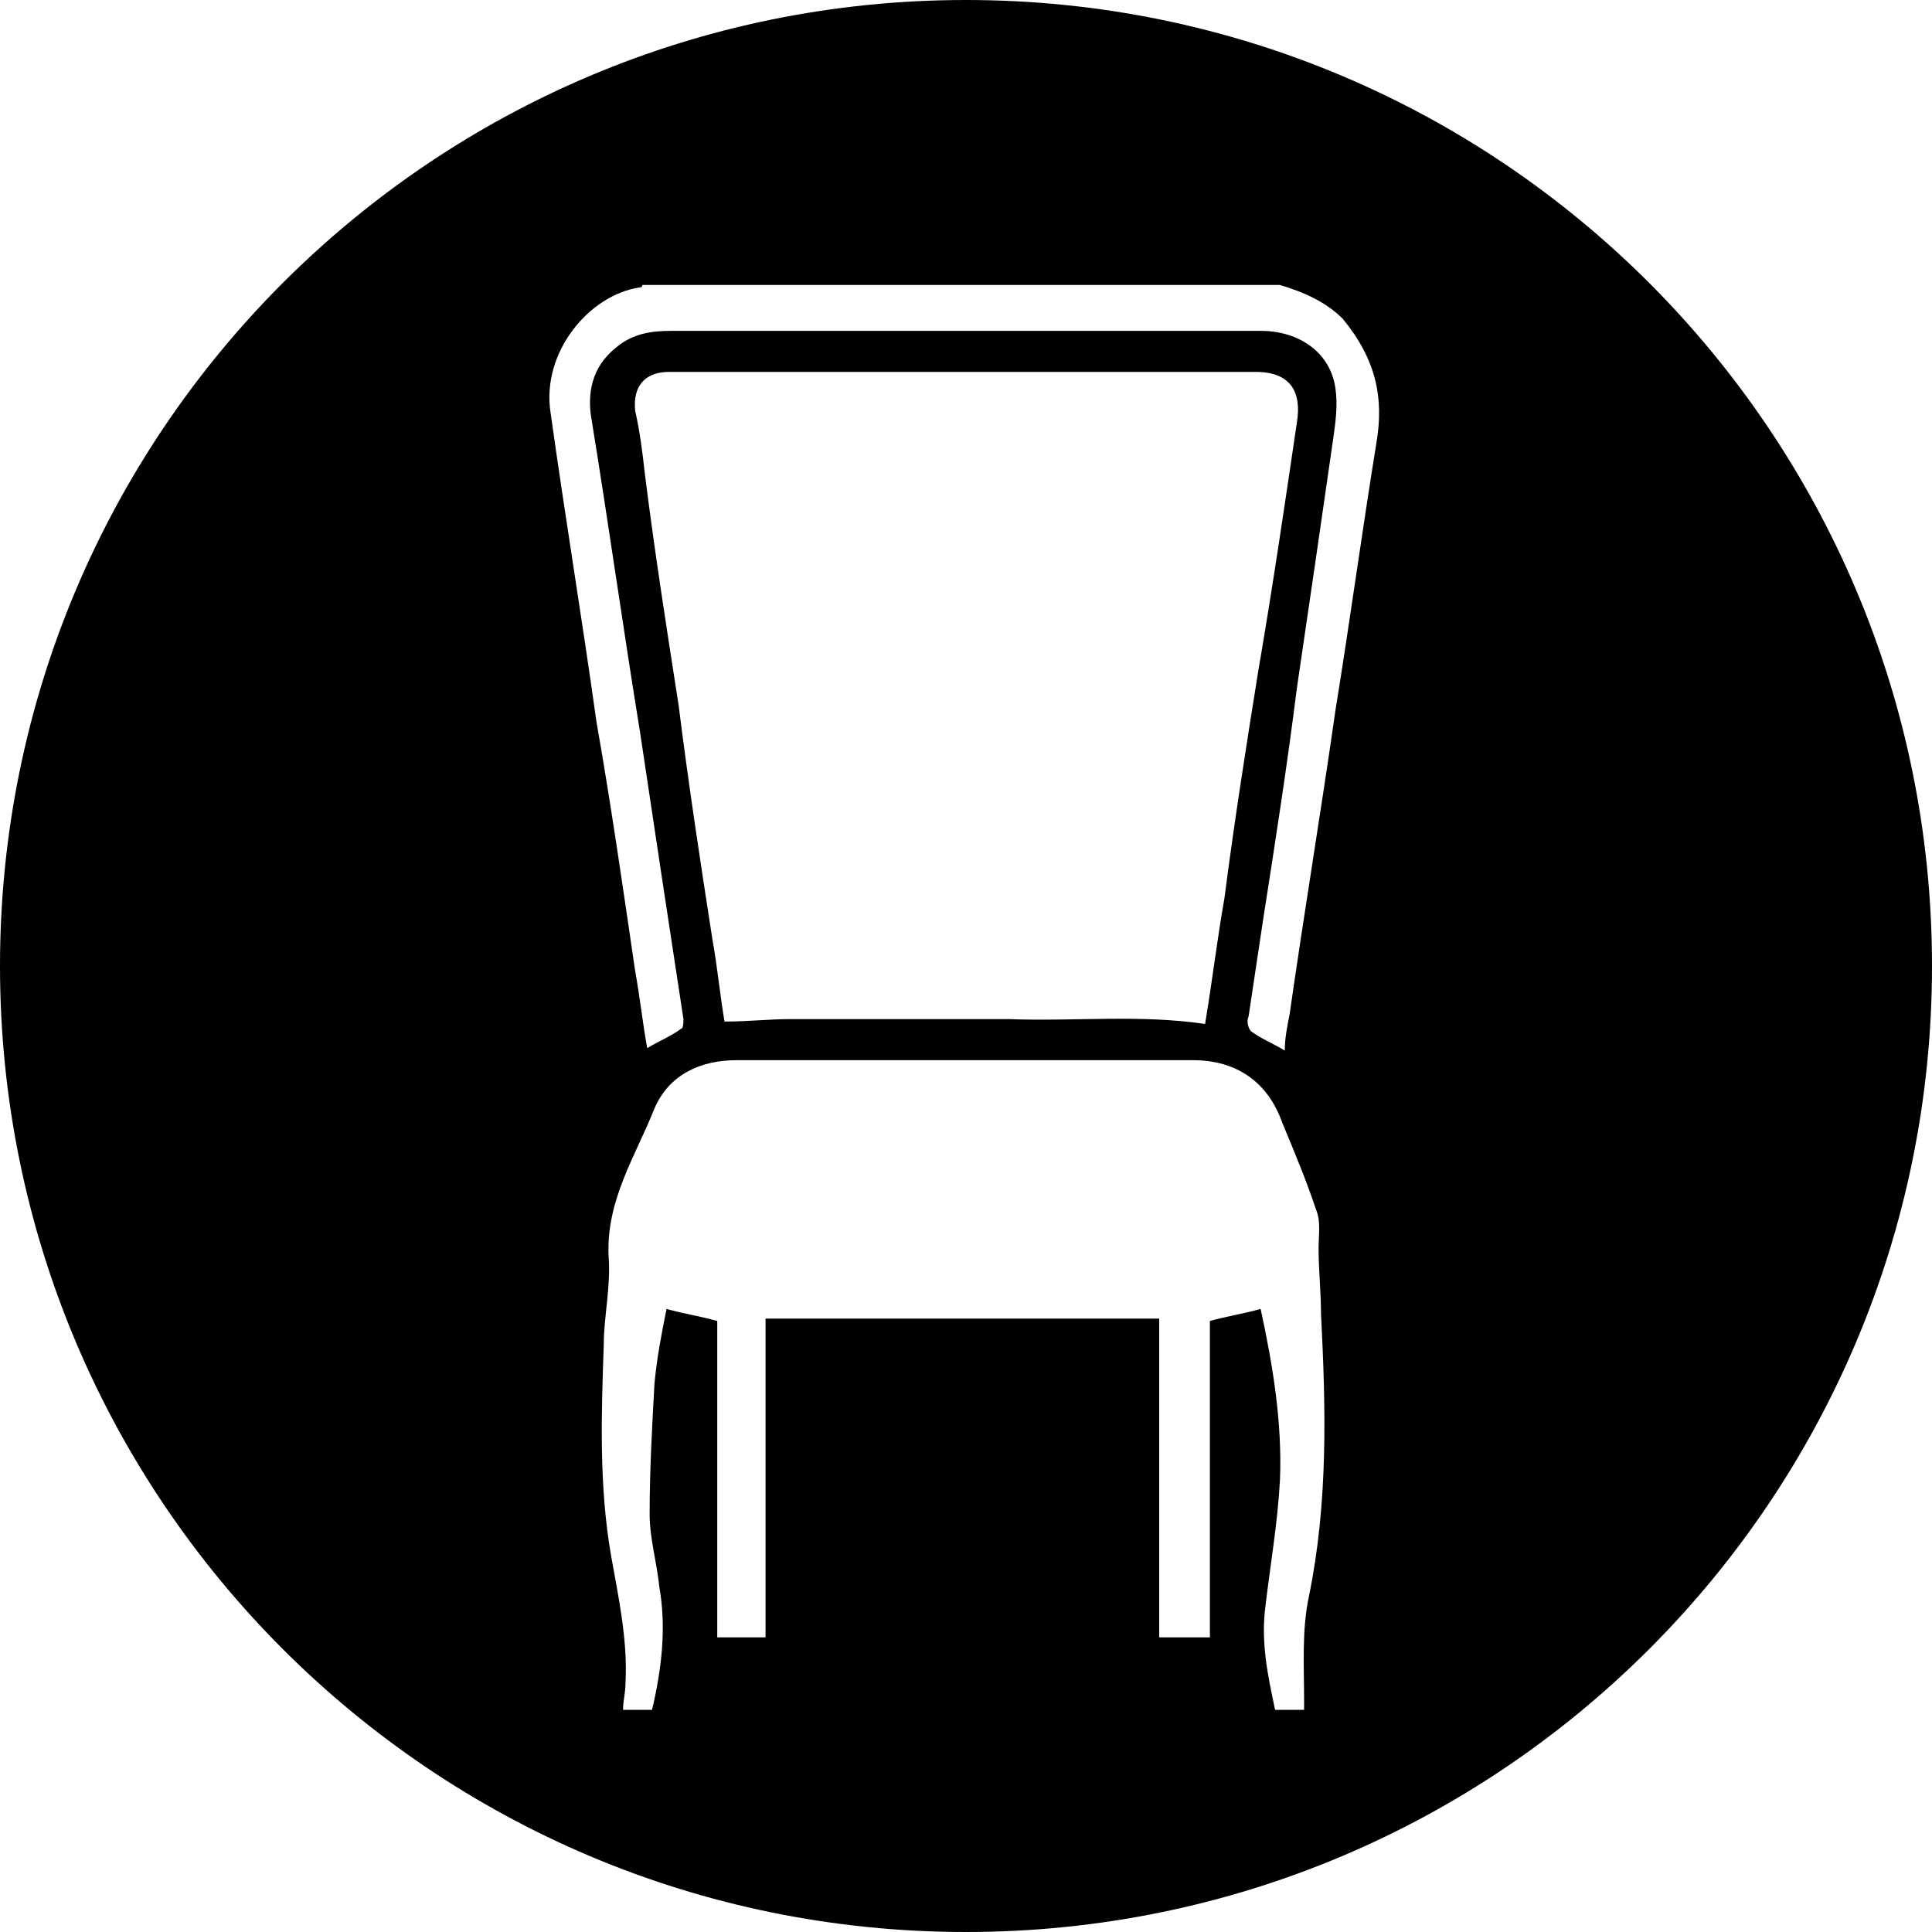 <?xml version="1.0" encoding="utf-8"?>
<!-- Generator: Adobe Illustrator 25.0.1, SVG Export Plug-In . SVG Version: 6.00 Build 0)  -->
<svg version="1.1" id="Layer_1" xmlns="http://www.w3.org/2000/svg" xmlns:xlink="http://www.w3.org/1999/xlink" x="0px" y="0px"
	 viewBox="0 0 80 80" style="enable-background:new 0 0 80 80;" xml:space="preserve">
<style type="text/css">
	.st0{fill:#FFFFFF;stroke:#FFFFFF;stroke-width:5;stroke-linecap:round;stroke-miterlimit:10;}
	.st1{clip-path:url(#SVGID_2_);}
	.st2{clip-path:url(#SVGID_4_);}
	.st3{stroke:#000000;stroke-miterlimit:10;}
	.st4{clip-path:url(#SVGID_6_);}
	.st5{clip-path:url(#SVGID_8_);}
	.st6{clip-path:url(#SVGID_10_);}
</style>
<path d="M40,0L40,0C17.9,0,0,17.9,0,40v0c0,22.1,17.9,40,40,40h0c22.1,0,40-17.9,40-40v0C80,17.9,62.1,0,40,0z M54.2,66.1
	C53.9,67.5,54,69,54,70.4c0,0.1,0,0.3,0,0.4c-0.4,0-0.7,0-1.2,0c-0.3-1.4-0.6-2.8-0.4-4.3c0.2-1.7,0.5-3.4,0.6-5.2
	c0.1-2.4-0.3-4.8-0.8-7.1c-0.7,0.2-1.4,0.3-2.1,0.5c0,4.3,0,8.7,0,13.1c-0.7,0-1.4,0-2.1,0c0-4.4,0-8.8,0-13.2c-5.5,0-10.9,0-16.3,0
	c0,4.4,0,8.8,0,13.2c-0.7,0-1.4,0-2,0c0-4.4,0-8.8,0-13.1c-0.7-0.2-1.4-0.3-2.1-0.5c-0.2,1-0.4,2-0.5,3.1c-0.1,1.8-0.2,3.6-0.2,5.4
	c0,1,0.3,2,0.4,3c0.3,1.7,0.1,3.4-0.3,5.1c-0.4,0-0.7,0-1.2,0c0-0.4,0.1-0.7,0.1-1.1c0.1-1.8-0.3-3.6-0.6-5.3
	c-0.5-2.9-0.4-5.8-0.3-8.7c0-1.2,0.3-2.4,0.2-3.7c-0.1-2.3,1.1-4.1,1.9-6.1c0.6-1.4,1.9-2,3.4-2c5,0,10.1,0,15.1,0
	c1.3,0,2.5,0,3.8,0c1.8,0,3.1,0.9,3.7,2.6c0.5,1.2,1,2.4,1.4,3.6c0.2,0.5,0.1,1,0.1,1.6c0,0.9,0.1,1.8,0.1,2.7
	C54.9,58.3,55,62.2,54.2,66.1z M29.5,38.9c-0.5-3.2-1-6.5-1.4-9.7c-0.5-3.2-1-6.4-1.4-9.6c-0.1-0.9-0.2-1.7-0.4-2.6
	c-0.1-1,0.4-1.6,1.4-1.6c2.4,0,4.8,0,7.2,0c5.7,0,11.4,0,17.1,0c1.5,0,1.9,0.9,1.7,2.1c-0.5,3.4-1,6.8-1.6,10.3
	c-0.5,3.1-1,6.3-1.4,9.4c-0.3,1.7-0.5,3.4-0.8,5.2c-2.7-0.4-5.4-0.1-8.1-0.2c-3,0-6.1,0-9.1,0c-0.9,0-1.7,0.1-2.7,0.1
	C29.8,41.1,29.7,40,29.5,38.9z M57,18.3c-0.6,3.7-1.1,7.4-1.7,11.1c-0.6,4.2-1.3,8.4-1.9,12.6c-0.1,0.5-0.2,1-0.2,1.5
	c-0.5-0.3-1-0.5-1.4-0.8c-0.1-0.1-0.2-0.4-0.1-0.6c0.2-1.3,0.4-2.7,0.6-4c0.5-3.2,1-6.4,1.4-9.6c0.5-3.4,1-6.8,1.5-10.3
	c0.1-0.7,0.2-1.4,0.1-2.1c-0.2-1.5-1.5-2.4-3.1-2.4c-4.4,0-8.9,0-13.3,0c-3.7,0-7.4,0-11.1,0c-0.8,0-1.6,0.1-2.3,0.7
	c-1,0.8-1.2,1.9-1,3c0.7,4.3,1.3,8.6,2,12.9c0.6,4,1.2,8,1.8,11.9c0,0.1,0,0.4-0.1,0.4c-0.4,0.3-0.9,0.5-1.4,0.8
	c-0.2-1.1-0.3-2.1-0.5-3.2c-0.5-3.4-1-6.9-1.6-10.3c-0.6-4.3-1.3-8.5-1.9-12.8c-0.4-2.5,1.6-4.9,3.7-5.2c0.1,0,0.1-0.1,0.1-0.1
	c8.8,0,17.6,0,26.4,0c1,0.3,1.9,0.7,2.6,1.4C57,14.9,57.3,16.5,57,18.3z"/>
</svg>
